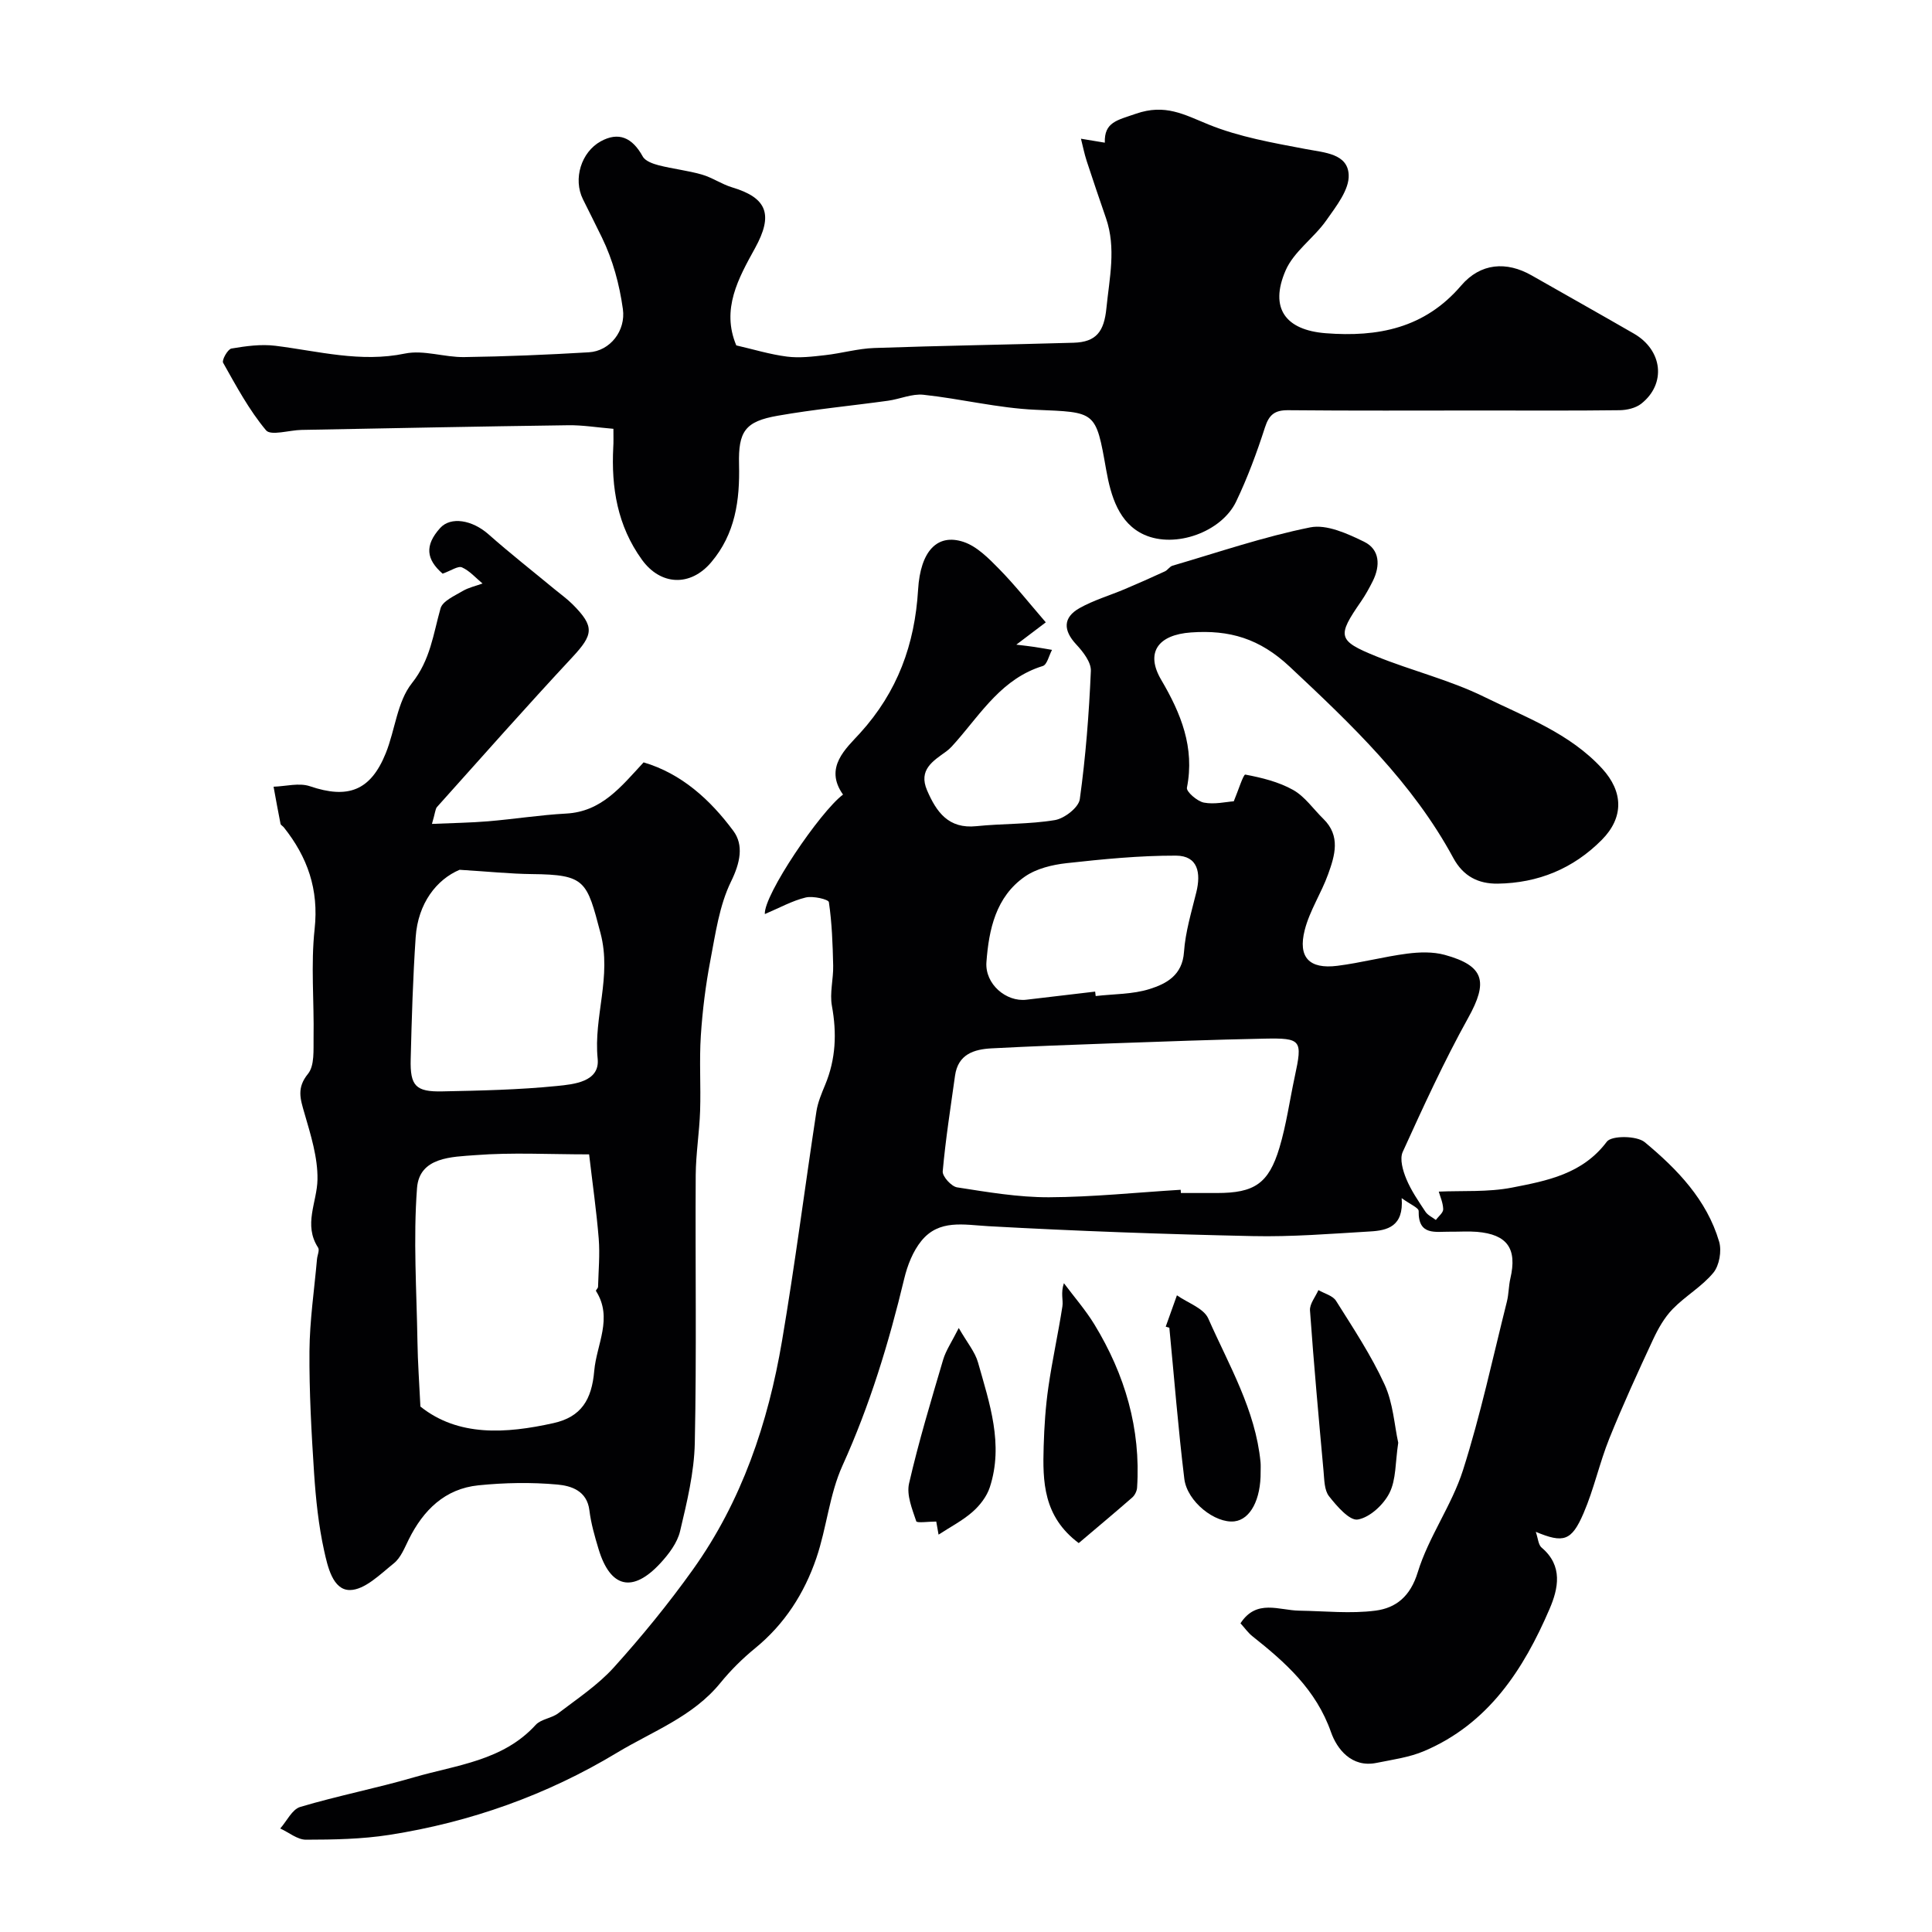 <svg enable-background="new 0 0 400 400" viewBox="0 0 400 400" xmlns="http://www.w3.org/2000/svg"><g fill="#010103"><path d="m158.35 189.25c-.26-3.92 11.46-21.22 16.19-24.74-4.01-5.63.66-9.57 3.52-12.72 7.77-8.56 11.34-18.37 12.02-29.69.48-8.04 3.99-11.71 9.42-9.9 2.78.93 5.21 3.41 7.37 5.61 3.26 3.32 6.16 7 9.65 11.04-1.29.98-3.39 2.56-6.1 4.62 1.7.21 2.72.31 3.74.47 1.22.18 2.43.41 3.65.61-.63 1.15-1.02 3.07-1.91 3.34-8.33 2.55-12.63 9.56-17.86 15.56-.66.75-1.32 1.54-2.12 2.12-2.77 2-5.81 3.8-3.98 8.06 1.94 4.49 4.42 8.02 10.21 7.42 5.41-.56 10.92-.37 16.26-1.26 1.97-.33 4.91-2.61 5.15-4.32 1.22-8.8 1.91-17.69 2.29-26.56.08-1.8-1.62-3.98-3.03-5.49-2.69-2.89-2.79-5.56.69-7.52 2.92-1.64 6.21-2.6 9.32-3.91 2.81-1.19 5.59-2.42 8.36-3.7.58-.27.98-1 1.57-1.17 9.47-2.77 18.85-5.99 28.49-7.93 3.42-.69 7.72 1.29 11.17 2.97 3.28 1.6 3.39 4.97 1.79 8.17-.73 1.45-1.52 2.89-2.44 4.22-4.96 7.17-4.86 8.08 3.15 11.33 7.37 2.99 15.23 4.89 22.33 8.38 8.54 4.2 17.74 7.53 24.47 14.88 4.38 4.79 4.5 10.11-.07 14.73-5.93 5.99-13.21 8.96-21.57 9.08-3.97.05-7.12-1.49-9.19-5.32-8.44-15.61-21.04-27.58-33.85-39.58-6.27-5.88-12.5-7.67-20.44-7.11-6.86.48-9.51 4.17-6.18 9.82 4.08 6.94 6.97 13.99 5.32 22.33-.16.82 2.13 2.81 3.51 3.08 2.2.42 4.58-.16 6.19-.27.9-2.14 1.98-5.61 2.39-5.53 3.39.64 6.91 1.5 9.9 3.18 2.44 1.37 4.18 3.96 6.26 5.99 3.62 3.53 2.38 7.59.99 11.44-1.41 3.93-3.83 7.56-4.85 11.57-1.45 5.68.95 8.14 6.76 7.41 4.84-.61 9.6-1.89 14.45-2.52 2.55-.33 5.33-.41 7.76.25 8.27 2.27 9.03 5.58 4.86 13.07-4.99 8.99-9.28 18.37-13.54 27.73-.67 1.47.03 3.88.74 5.59.99 2.4 2.51 4.6 3.96 6.79.48.73 1.43 1.15 2.16 1.71.54-.75 1.54-1.5 1.52-2.23-.04-1.37-.67-2.72-.92-3.64 4.91-.22 10.17.14 15.16-.83 7.23-1.41 14.6-2.79 19.64-9.51.98-1.3 6.2-1.26 7.85.11 6.7 5.56 12.85 11.91 15.4 20.6.56 1.92.04 4.93-1.2 6.43-2.37 2.87-5.81 4.82-8.43 7.52-1.71 1.76-3 4.05-4.05 6.3-3.15 6.77-6.27 13.58-9.06 20.5-2.03 5.05-3.18 10.47-5.33 15.46-2.49 5.79-4.16 6.25-9.89 3.86.46 1.32.51 2.67 1.2 3.26 4.49 3.77 3.45 8.51 1.66 12.68-5.4 12.58-12.68 23.79-25.95 29.44-3.09 1.32-6.56 1.78-9.9 2.46-5.19 1.05-8.2-2.94-9.4-6.34-3.09-8.82-9.43-14.45-16.3-19.9-.88-.7-1.55-1.67-2.45-2.66 3.31-5.1 7.98-2.68 12.15-2.62 5.29.08 10.65.67 15.84-.01 4.19-.56 7.17-2.91 8.71-7.94 2.24-7.32 7.04-13.84 9.37-21.15 3.64-11.42 6.15-23.21 9.08-34.86.4-1.58.36-3.26.73-4.84 1.43-6.15-.63-9.1-6.92-9.63-1.82-.15-3.66-.01-5.5-.03-3.06-.04-6.68.9-6.57-4.28.01-.67-1.76-1.38-3.52-2.67.46 5.9-2.99 6.7-6.55 6.9-8.09.48-16.21 1.14-24.3.96-18.24-.39-36.48-1.04-54.69-2.05-5.13-.29-10.22-1.47-13.89 3.03-1.76 2.16-2.9 5.08-3.56 7.84-3.18 13.26-7.12 26.2-12.78 38.69-2.71 5.97-3.27 12.87-5.41 19.15-2.49 7.3-6.57 13.68-12.68 18.67-2.62 2.14-5.08 4.58-7.21 7.2-5.69 6.99-14.08 10.02-21.4 14.44-14.49 8.74-30.34 14.38-47.11 17-5.68.89-11.52.99-17.28 1-1.77 0-3.54-1.51-5.32-2.32 1.36-1.54 2.46-3.96 4.13-4.46 7.78-2.32 15.78-3.87 23.57-6.14 8.81-2.56 18.4-3.4 25.19-10.85 1.1-1.21 3.29-1.36 4.67-2.41 3.96-3.02 8.21-5.84 11.51-9.49 5.81-6.44 11.33-13.2 16.37-20.26 10.12-14.17 15.57-30.35 18.45-47.35 2.68-15.78 4.71-31.67 7.12-47.5.29-1.89 1.08-3.74 1.82-5.53 2.2-5.31 2.42-10.67 1.39-16.31-.49-2.68.32-5.56.26-8.35-.1-4.39-.25-8.81-.89-13.14-.09-.59-3.3-1.33-4.81-.96-2.78.67-5.38 2.13-8.45 3.43zm86.1 57.08c.01.22.03.45.04.67h7.48c7.71 0 10.69-1.93 12.92-9.36 1.44-4.8 2.12-9.83 3.18-14.75 1.63-7.58 1.4-8-6.28-7.85-10.58.21-21.16.61-31.73.98-8.25.29-16.5.6-24.75 1.03-3.68.19-6.96 1.23-7.58 5.65-.92 6.6-1.96 13.18-2.55 19.81-.09 1.06 1.79 3.13 2.98 3.32 6.3.98 12.67 2.07 19.02 2.05 9.1-.04 18.19-1 27.27-1.55zm-17.71-41.03c.04.31.08.61.11.92 3.75-.44 7.66-.34 11.19-1.46 3.45-1.09 6.76-2.85 7.09-7.64.29-4.18 1.55-8.3 2.56-12.41.97-3.96.36-7.54-4.22-7.56-7.56-.02-15.14.73-22.66 1.56-2.96.33-6.24 1.12-8.62 2.78-6.02 4.18-7.46 10.96-7.96 17.7-.34 4.57 4.11 8.29 8.27 7.79 4.74-.57 9.49-1.12 14.24-1.68z"/><path d="m89.43 170.58c4.4-.19 8.02-.24 11.62-.54 5.39-.45 10.76-1.31 16.16-1.6 7.36-.39 11.36-5.55 16.04-10.6 7.84 2.31 13.78 7.72 18.57 14.17 2.21 2.97 1.43 6.64-.48 10.53-2.42 4.96-3.21 10.79-4.27 16.32-.98 5.13-1.63 10.36-1.97 15.57-.34 5.17.02 10.39-.15 15.57-.15 4.44-.88 8.86-.91 13.3-.11 18.49.2 36.98-.19 55.46-.13 6.12-1.63 12.27-3.05 18.27-.57 2.4-2.33 4.72-4.06 6.6-5.77 6.25-10.39 5.14-12.82-2.93-.79-2.62-1.56-5.29-1.89-7.99-.49-4.09-3.81-5.09-6.62-5.35-5.41-.49-10.94-.39-16.36.16-6.94.71-11.4 5.13-14.42 11.2-.87 1.75-1.65 3.79-3.08 4.94-2.81 2.26-6.05 5.53-9.12 5.54-3.54.01-4.6-4.9-5.32-8.14-1.16-5.24-1.72-10.65-2.08-16.02-.55-8.42-1.02-16.87-.96-25.3.05-6.35 1-12.7 1.56-19.04.07-.81.57-1.86.23-2.39-3.1-4.76-.21-9.4-.13-14.1.08-4.57-1.4-9.25-2.7-13.74-.86-2.97-1.64-5.23.74-8.15 1.38-1.7 1.11-4.95 1.15-7.51.13-7.49-.59-15.06.22-22.47.89-8.19-1.47-14.89-6.39-21.06-.21-.26-.61-.45-.67-.72-.51-2.55-.97-5.12-1.44-7.68 2.52-.08 5.28-.86 7.52-.1 7.87 2.68 12.57.95 15.71-6.84 1.94-4.81 2.36-10.65 5.4-14.48 3.85-4.84 4.42-10.15 5.94-15.51.43-1.51 2.87-2.57 4.55-3.57 1.25-.74 2.75-1.06 4.14-1.57-1.4-1.16-2.66-2.63-4.25-3.34-.82-.36-2.25.68-4.01 1.3-3.37-2.92-3.79-5.82-.51-9.45 2.2-2.44 6.66-1.67 10.03 1.32 4.42 3.91 9.07 7.56 13.63 11.33 1.26 1.04 2.61 2 3.77 3.16 4.6 4.62 4.31 6.24-.09 10.97-9.49 10.19-18.72 20.63-28.01 31-.35.43-.35 1.2-1.03 3.48zm-2.39 120.63c7.82 6.25 17.68 5.63 27.55 3.43 5.76-1.28 7.93-4.86 8.44-10.82.48-5.51 3.93-10.93.36-16.54-.09-.13.42-.56.43-.85.09-3.32.4-6.67.14-9.97-.47-5.78-1.3-11.53-1.99-17.46-8.3 0-15.97-.43-23.56.16-4.8.37-11.58.35-12.07 6.82-.8 10.55-.08 21.21.09 31.83.06 4.19.37 8.37.61 13.4zm8.11-111.13c-4.74 2.01-8.61 6.91-9.09 13.96-.57 8.4-.82 16.83-1.03 25.25-.14 5.53 1.03 6.79 6.55 6.67 7.92-.16 15.87-.33 23.74-1.12 3.47-.35 8.9-.84 8.42-5.63-.88-8.72 2.97-16.96.59-26.01-2.85-10.82-3.06-12.12-14.23-12.23-4.46-.05-8.92-.52-14.95-.89z"/><path d="m127 88.78c-3.46-.29-6.39-.78-9.32-.74-18.43.25-36.86.62-55.29.97-2.51.05-6.32 1.26-7.31.08-3.52-4.21-6.17-9.16-8.89-13.99-.3-.54.96-2.81 1.73-2.94 2.99-.51 6.12-.94 9.1-.57 8.91 1.11 17.61 3.52 26.82 1.61 3.87-.8 8.17.79 12.26.73 8.6-.12 17.21-.48 25.8-.99 4.44-.26 7.69-4.48 7.06-8.96-.72-5.13-2.06-10.12-4.34-14.81-1.29-2.65-2.62-5.28-3.93-7.92-2.08-4.2-.36-9.76 3.69-11.99 3.66-2.01 6.5-.85 8.7 3.15.52.94 2.1 1.5 3.29 1.81 2.94.75 6 1.08 8.91 1.91 2.18.62 4.13 2.01 6.3 2.66 7.32 2.19 8.53 5.7 4.74 12.59-3.44 6.24-7.03 12.63-3.88 20.13 3.53.81 6.97 1.87 10.49 2.32 2.59.33 5.3 0 7.92-.3 3.39-.38 6.75-1.36 10.14-1.48 13.76-.48 27.53-.69 41.29-1.09 4.73-.14 6.31-2.35 6.79-7.15.62-6.24 2.05-12.41-.08-18.62-1.35-3.94-2.71-7.88-4-11.85-.49-1.51-.8-3.08-1.19-4.62 1.57.26 3.14.52 4.94.82-.14-4.27 2.56-4.64 6.43-5.99 6.08-2.11 9.99.17 15.03 2.22 6.39 2.6 13.4 3.81 20.24 5.11 3.83.72 8.56.94 8.79 5.28.17 3.09-2.61 6.58-4.65 9.49-2.57 3.65-6.73 6.44-8.42 10.37-3.36 7.79-.02 12.32 8.31 12.97 10.8.84 20.48-1.02 28.04-9.86 4.03-4.71 9.41-5.07 14.6-2.11 7.06 4.02 14.13 7.99 21.17 12.05 5.96 3.44 6.74 10.39 1.53 14.51-1.15.91-2.97 1.33-4.49 1.35-9.5.12-18.99.06-28.49.06-13.37 0-26.73.07-40.1-.06-2.79-.03-3.98.9-4.84 3.58-1.68 5.21-3.6 10.4-5.96 15.33-3.02 6.31-12.6 9.76-19.03 6.87-5.26-2.37-6.92-8.02-7.88-13.45-2.16-12.27-2.12-11.88-14.61-12.42-7.77-.34-15.46-2.28-23.23-3.11-2.37-.25-4.87.9-7.34 1.24-7.6 1.05-15.26 1.77-22.81 3.1-6.76 1.18-8.19 3.22-8.02 10.11.18 7.38-.77 14.35-5.77 20.24-4.33 5.11-10.48 4.79-14.33-.53-5.09-7.04-6.37-14.93-5.94-23.32.07-.99.03-1.97.03-3.79z"/><path d="m223.34 319.48c-7.36-5.5-7.48-12.75-7.26-20.03.12-4.1.39-8.22.98-12.28.8-5.59 2.04-11.12 2.9-16.71.2-1.3-.39-2.73.31-4.79 2.12 2.84 4.48 5.54 6.32 8.55 6.31 10.36 9.63 21.56 8.83 33.8-.05.71-.48 1.57-1.01 2.03-3.68 3.21-7.42 6.33-11.07 9.43z"/><path d="m241.35 274.67c.77-2.16 1.55-4.33 2.32-6.49 2.22 1.57 5.54 2.66 6.49 4.8 4.26 9.65 9.77 18.91 10.82 29.74.06.66.02 1.33.02 1.99.06 5.74-2.12 9.87-5.42 10.27-3.97.47-9.8-4.05-10.38-8.81-1.27-10.4-2.09-20.85-3.1-31.28-.25-.08-.5-.15-.75-.22z"/><path d="m289.49 298.71c-.62 4.06-.42 7.63-1.82 10.4-1.23 2.43-4.06 5.06-6.55 5.49-1.7.3-4.35-2.77-5.96-4.82-.98-1.24-.97-3.39-1.13-5.15-1.01-11.1-2.02-22.19-2.81-33.31-.1-1.36 1.13-2.81 1.74-4.22 1.24.72 2.97 1.14 3.65 2.22 3.55 5.65 7.27 11.26 10.04 17.3 1.79 3.88 2.04 8.46 2.84 12.09z"/><path d="m198.5 274.95c1.73 3.02 3.37 4.94 3.99 7.14 2.38 8.44 5.34 16.93 2.44 25.83-.62 1.9-2.05 3.76-3.58 5.1-2.06 1.81-4.57 3.1-7.03 4.71-.2-1.15-.4-2.24-.48-2.71-1.58 0-4.01.35-4.14-.06-.84-2.52-2.04-5.42-1.49-7.82 1.98-8.63 4.55-17.13 7.06-25.64.57-1.91 1.77-3.65 3.23-6.55z"/></g></svg>